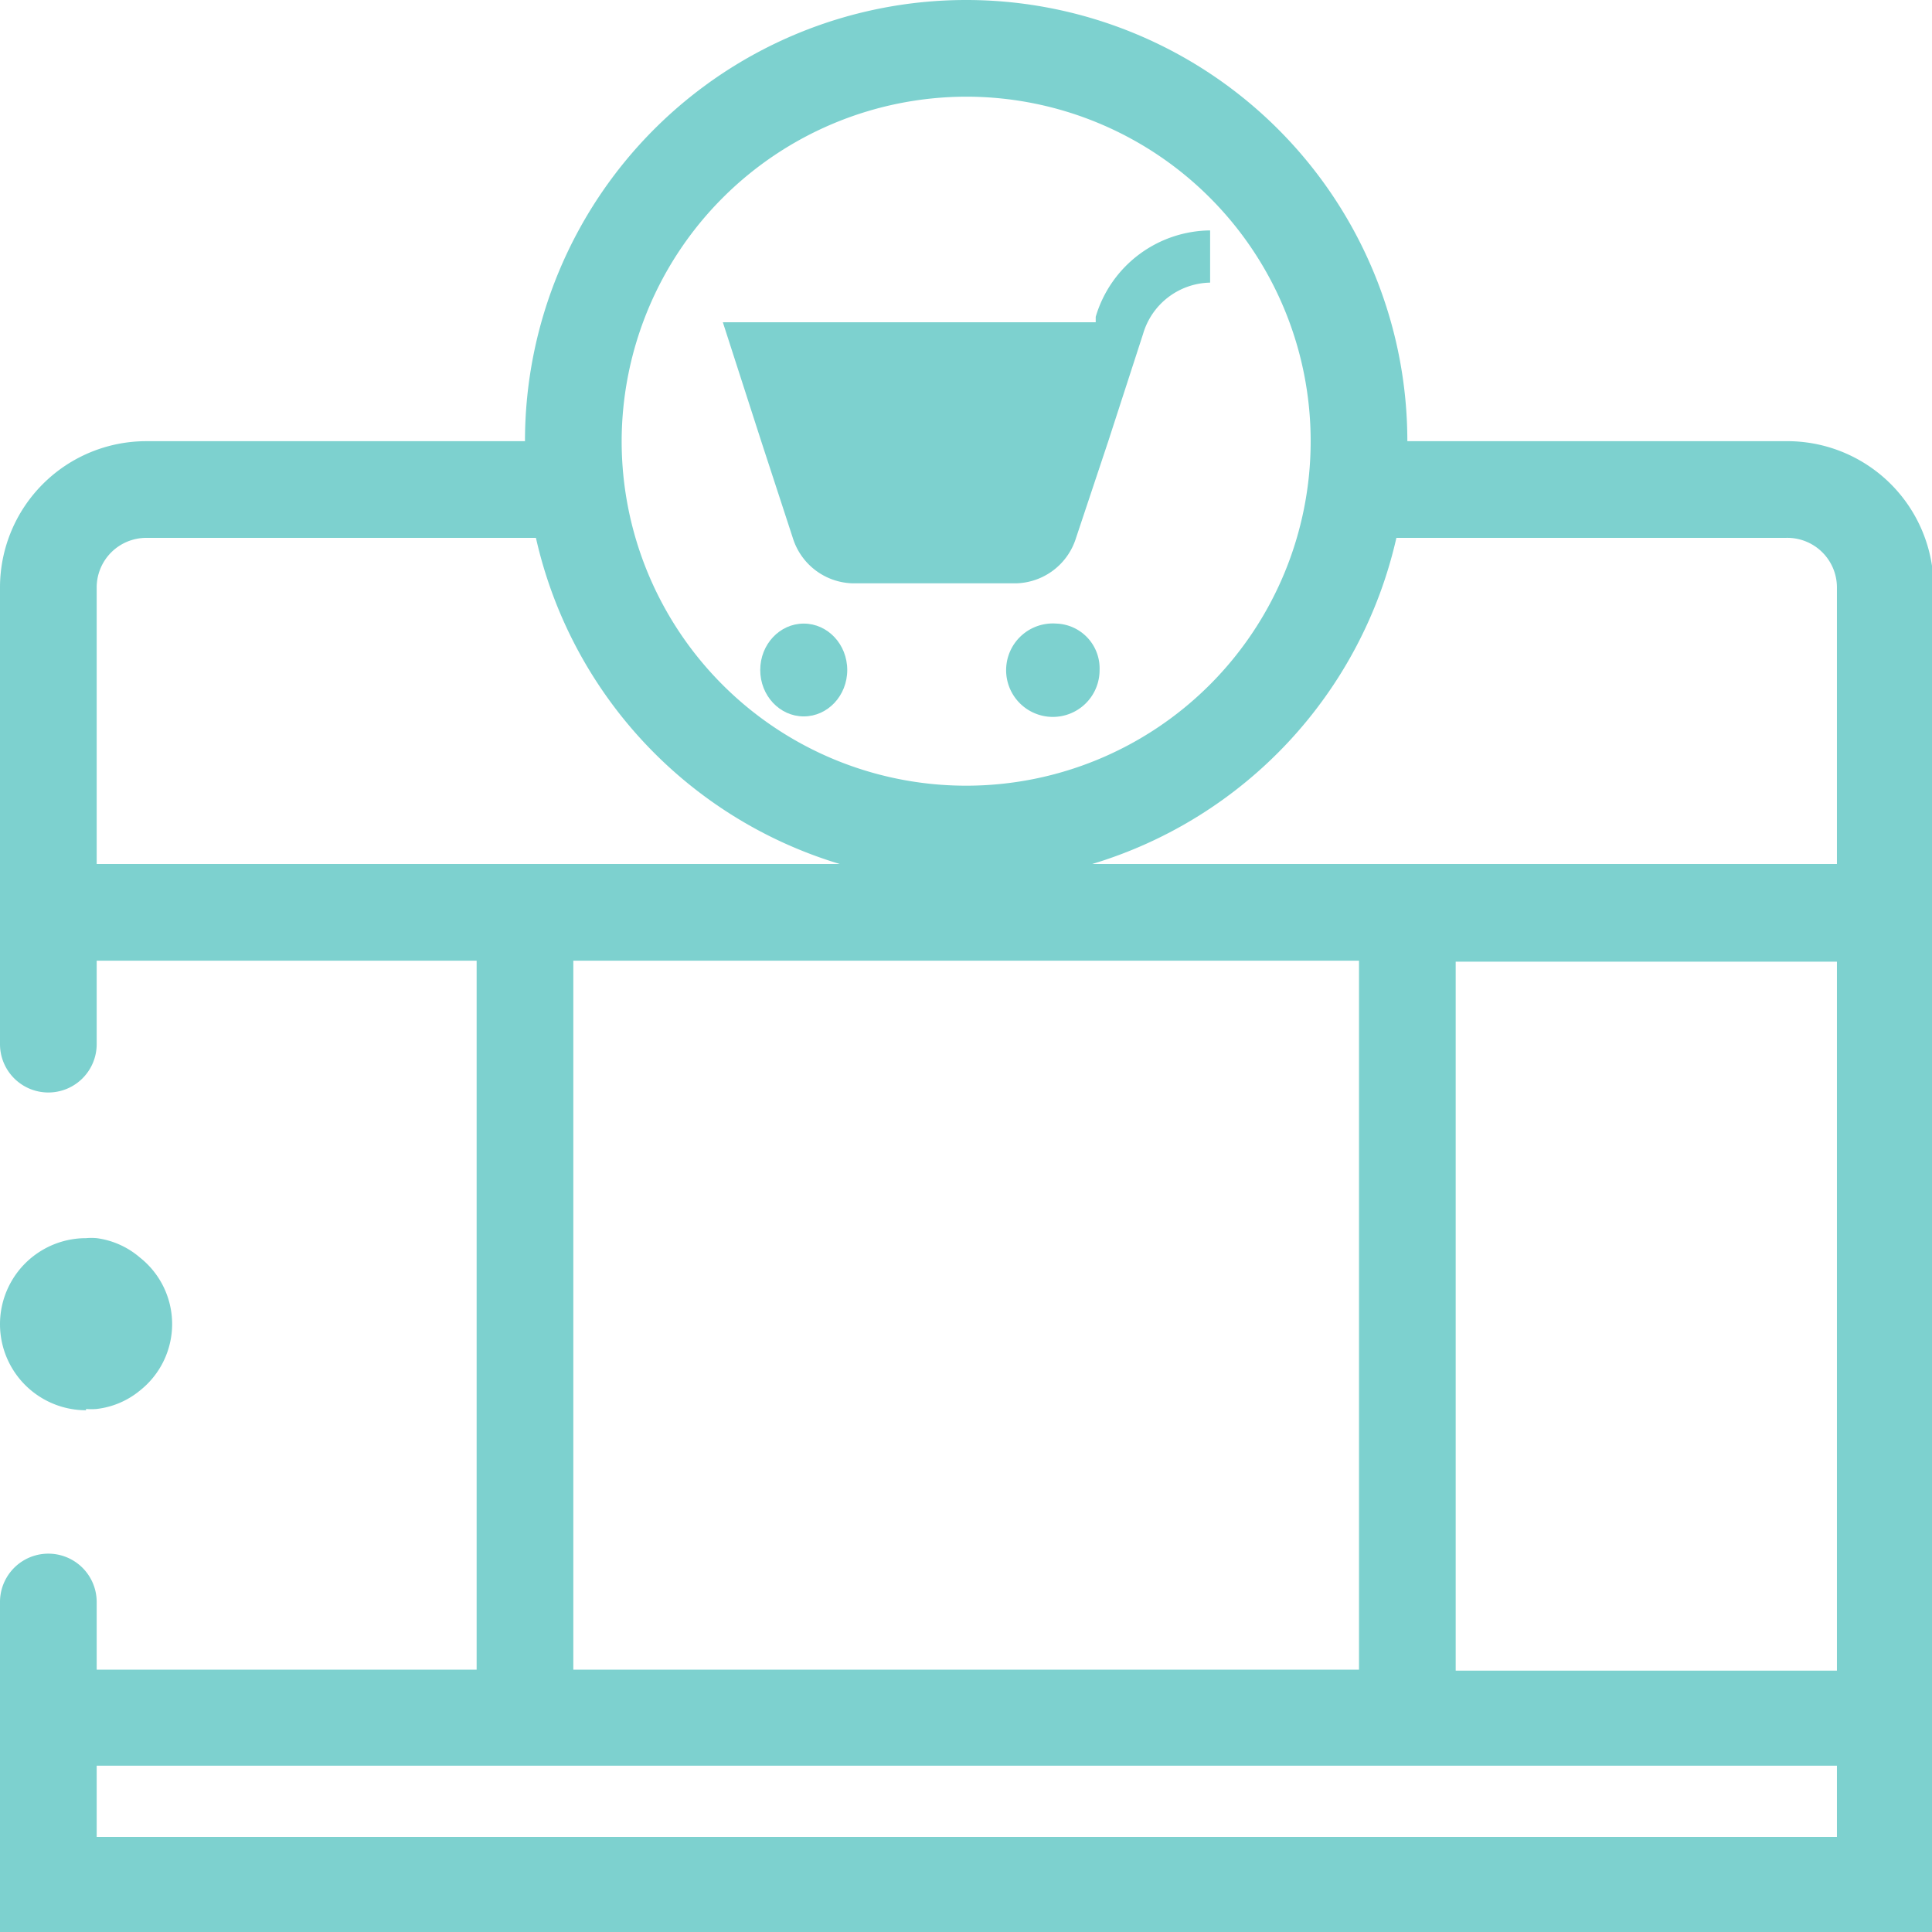 <svg xmlns="http://www.w3.org/2000/svg" viewBox="0 0 59.95 59.95"><defs><style>.cls-1{fill:#7dd1cf;}</style></defs><g id="Capa_2" data-name="Capa 2"><g id="Layer_1" data-name="Layer 1"><path class="cls-1" d="M55.41,13.69H43.67a13.69,13.69,0,0,0-27.38,0H4.54A4.54,4.54,0,0,0,0,18.23V32.4a1.5,1.5,0,0,0,3,0V29.81H14.79v22H3V49.71a1.5,1.5,0,0,0-3,0V60H60V18.23A4.54,4.54,0,0,0,55.41,13.69Zm0,3A1.54,1.54,0,0,1,57,18.23v8.58H33.89a13.74,13.74,0,0,0,9.44-10.12ZM30,3A10.69,10.69,0,1,1,19.29,13.69,10.71,10.71,0,0,1,30,3ZM3,26.81V18.23a1.54,1.54,0,0,1,1.54-1.54H16.63a13.71,13.71,0,0,0,9.43,10.12Zm14.79,3H42.17v22H17.79ZM57,57H3V54.79H57Zm0-5.16H45.17v-22H57Z"/><ellipse class="cls-1" cx="24.94" cy="20.79" rx="1.35" ry="1.44"/><path class="cls-1" d="M32.78,19.35a1.45,1.45,0,1,0,1.34,1.44A1.39,1.39,0,0,0,32.78,19.35Z"/><path class="cls-1" d="M24.6,16.69h0a2,2,0,0,0,1.84,1.41h5.11a2,2,0,0,0,1.84-1.41h0l1-3,1.08-3.33a2.21,2.21,0,0,1,2.08-1.59V7.15A3.74,3.74,0,0,0,34,9.83L34,10H22.43l1.2,3.72Z"/><path class="cls-1" d="M2.67,43.72a1.84,1.84,0,0,0,.33,0,2.57,2.57,0,0,0,1.34-.57,2.63,2.63,0,0,0,0-4.13A2.57,2.57,0,0,0,3,38.42a1.86,1.86,0,0,0-.33,0,2.67,2.67,0,1,0,0,5.34Z"/></g></g></svg>